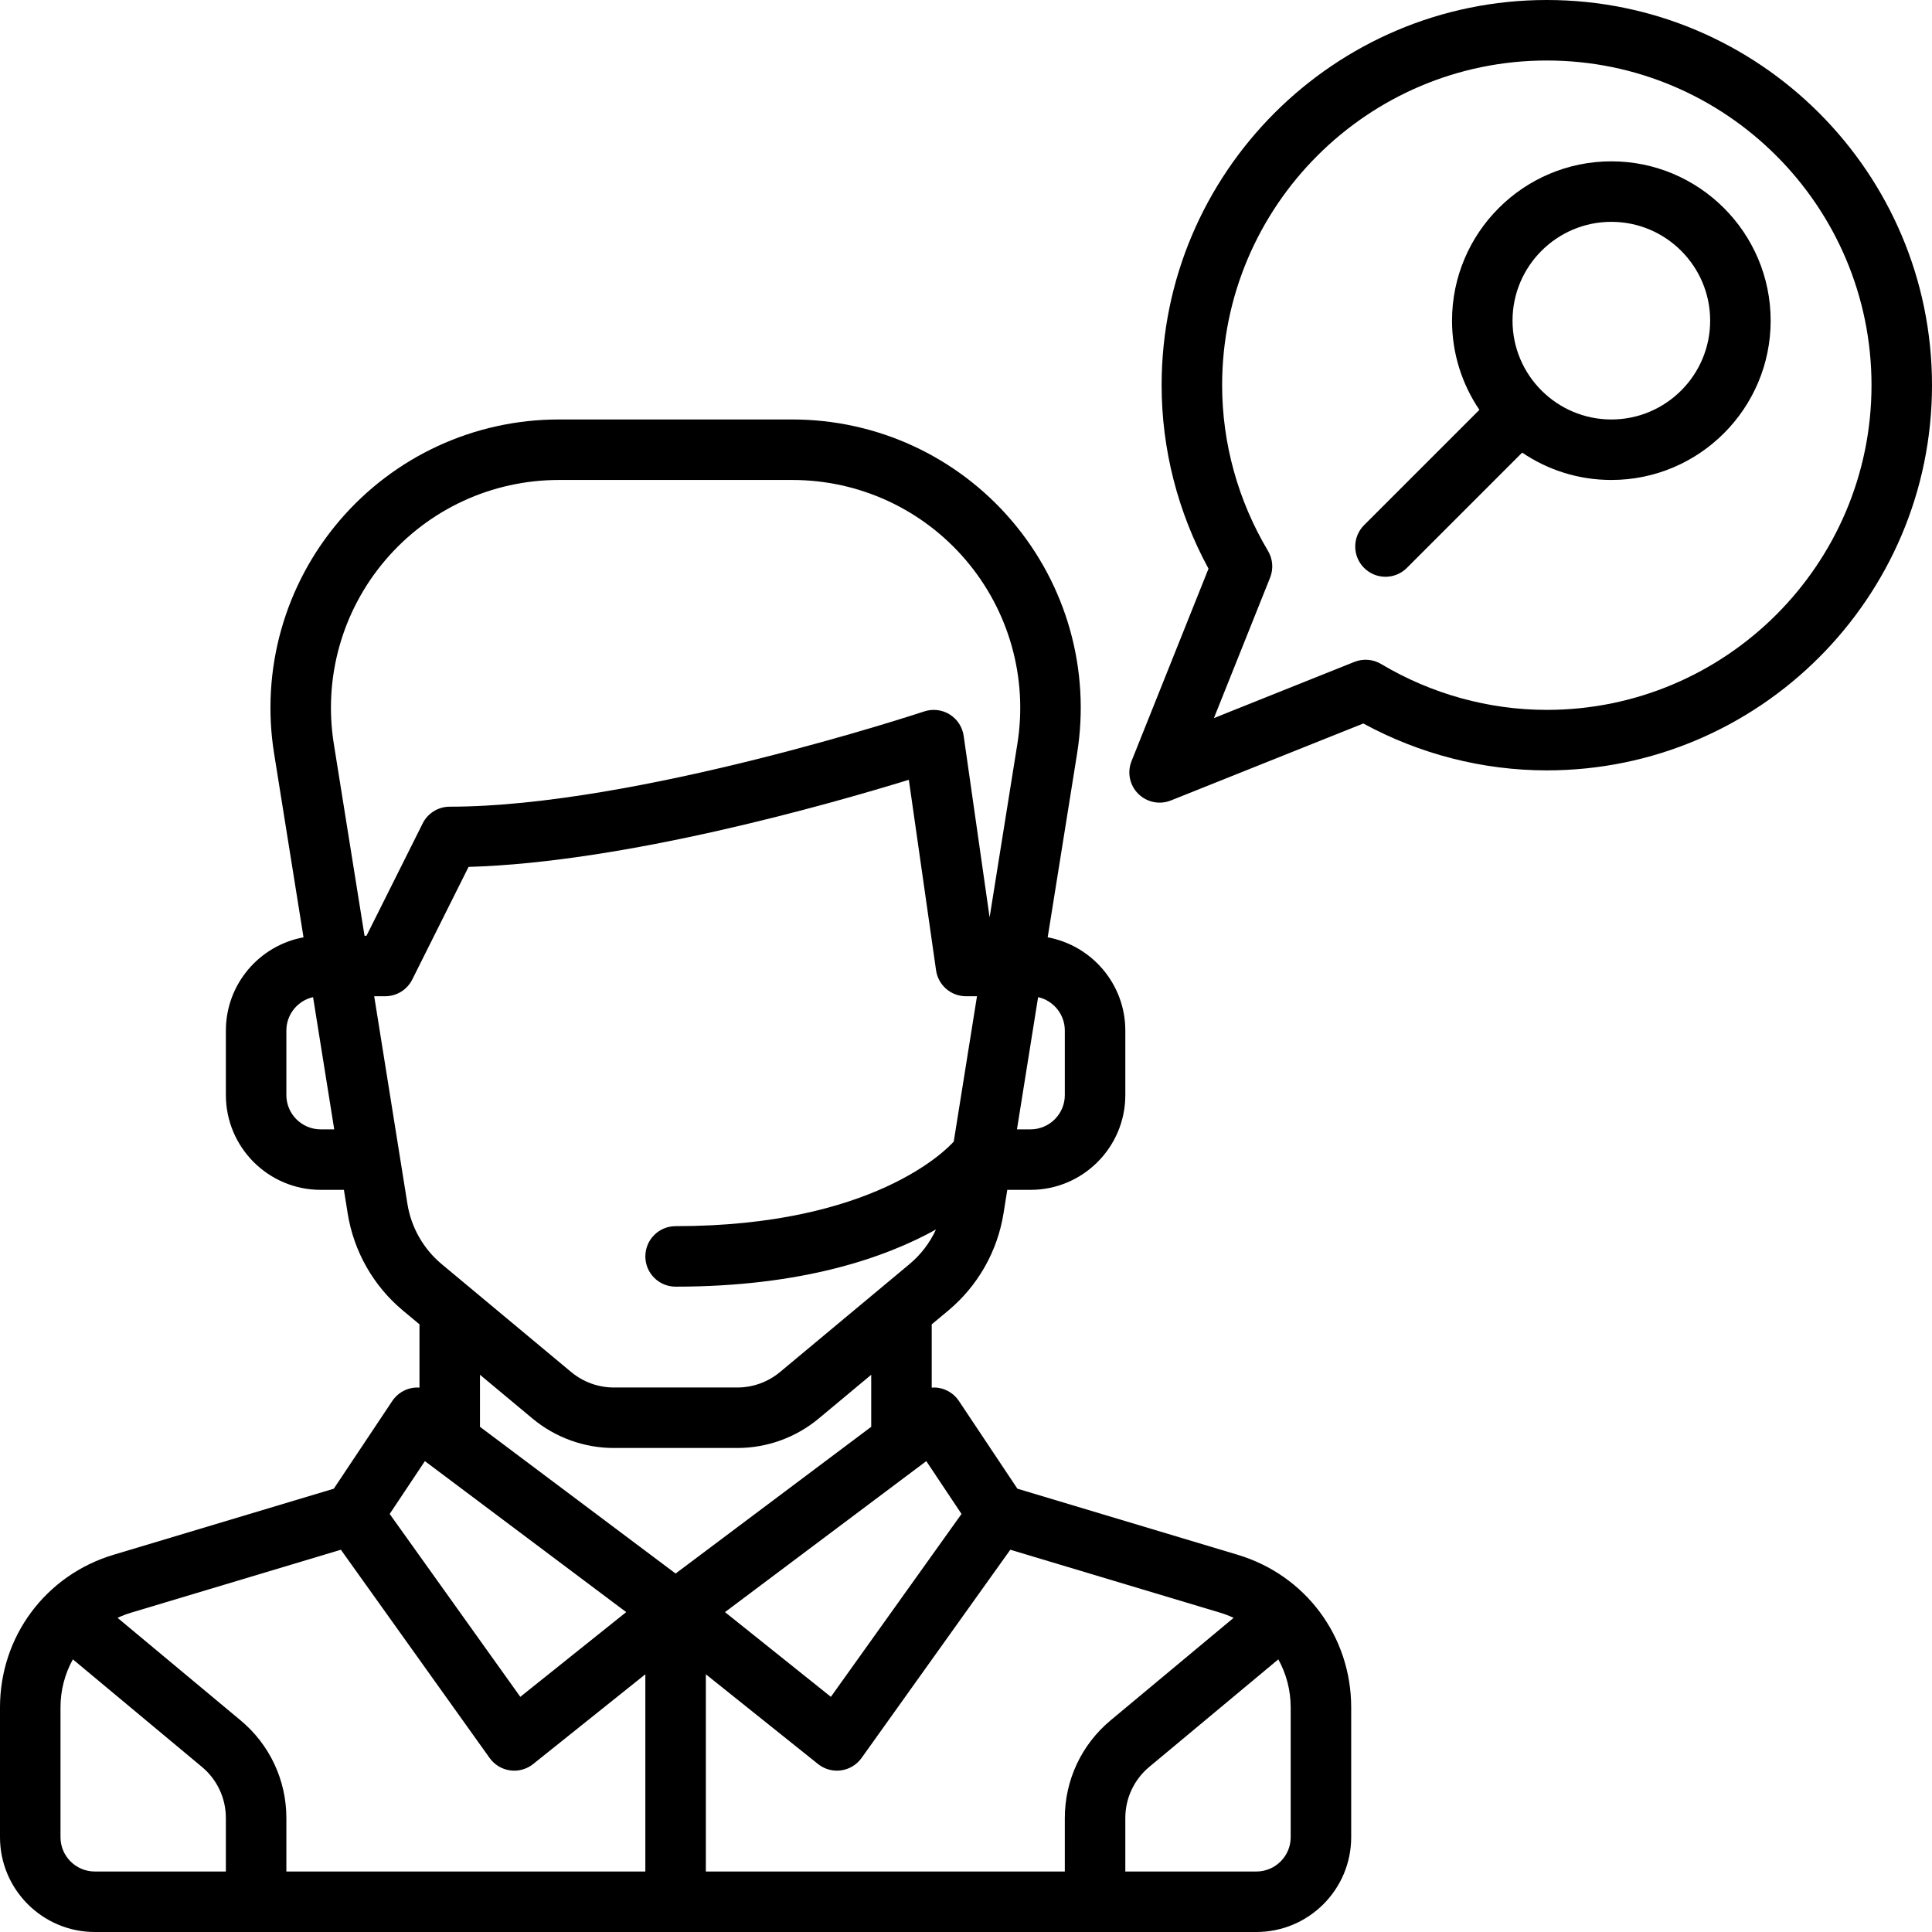 <svg xmlns="http://www.w3.org/2000/svg" xmlns:xlink="http://www.w3.org/1999/xlink" id="Layer_1" x="0px" y="0px" viewBox="0 0 512 512" style="enable-background:new 0 0 512 512;" xml:space="preserve"><g>	<g>		<path d="M409.921,0c-56.287,0-102.079,45.792-102.079,102.079c0,16.939,4.285,33.666,12.426,48.628l-20.403,51.009   c-1.191,2.977-0.493,6.378,1.774,8.645c1.533,1.533,3.583,2.348,5.67,2.348c1.002,0,2.011-0.187,2.976-0.573l51.009-20.403   c14.961,8.14,31.688,12.425,48.627,12.425c56.287,0,102.079-45.792,102.079-102.079S466.208,0,409.921,0z M409.921,188.125   c-15.382,0-30.568-4.204-43.915-12.156c-2.144-1.278-4.763-1.485-7.081-0.557l-37.226,14.891l14.891-37.226   c0.928-2.318,0.721-4.936-0.557-7.081c-7.953-13.347-12.157-28.533-12.157-43.915c0-47.446,38.6-86.046,86.046-86.046   s86.046,38.6,86.046,86.046S457.367,188.125,409.921,188.125z"></path>	</g></g><g>	<g>		<path d="M427.023,42.756c-23.28,0-42.221,18.941-42.221,42.221c0,8.75,2.677,16.884,7.251,23.633l-30.556,30.556   c-3.131,3.131-3.131,8.206,0,11.337c1.565,1.565,3.617,2.348,5.668,2.348s4.104-0.782,5.668-2.348l30.556-30.556   c6.748,4.575,14.883,7.251,23.633,7.251c23.281,0,42.221-18.941,42.221-42.221S450.303,42.756,427.023,42.756z M427.023,111.165   c-14.44,0-26.188-11.748-26.188-26.188s11.748-26.188,26.188-26.188c14.44,0,26.188,11.748,26.188,26.188   S441.463,111.165,427.023,111.165z"></path>	</g></g><g>	<g>		<path d="M327.99,412.032l-58.37-17.511l-15.501-23.252c-1.222-1.833-3.145-3.083-5.317-3.455c-0.628-0.108-1.261-0.13-1.888-0.089   v-16.759l4.365-3.637c7.842-6.535,13.049-15.685,14.662-25.765l0.998-6.24h6.162c13.851,0,25.119-11.268,25.119-25.119v-17.102   c0-12.298-8.886-22.554-20.574-24.699l7.798-48.738c3.541-22.133-2.768-44.607-17.312-61.662   c-14.543-17.055-35.739-26.839-58.153-26.839h-61.88c-22.414,0-43.61,9.781-58.153,26.837   c-14.543,17.055-20.853,39.53-17.312,61.662l7.798,48.738c-11.688,2.146-20.574,12.402-20.574,24.7v17.102   c0,13.851,11.268,25.119,25.119,25.119h6.162l0.998,6.24c1.613,10.08,6.82,19.23,14.662,25.765l4.365,3.638v16.759   c-0.626-0.043-1.259-0.02-1.888,0.088c-2.172,0.373-4.095,1.622-5.317,3.455l-15.501,23.251L30.088,412.03   C12.092,417.431,0,433.682,0,452.472v34.409C0,500.732,11.268,512,25.119,512H332.96c13.851,0,25.119-11.268,25.119-25.119   v-34.409C358.079,433.682,345.988,417.431,327.99,412.032z M254.811,401.212l-34.619,48.467l-28.064-22.451l53.351-40.014   L254.811,401.212z M282.188,273.102v17.102c0,5.01-4.076,9.086-9.086,9.086h-3.597l5.606-35.042   C279.158,265.167,282.188,268.784,282.188,273.102z M84.977,299.29c-5.01,0-9.086-4.076-9.086-9.086v-17.102   c0-4.318,3.03-7.935,7.075-8.854l5.607,35.042H84.977z M96.602,247.983l-8.136-50.85c-2.798-17.49,2.188-35.251,13.68-48.728   c11.493-13.477,28.241-21.207,45.954-21.207h61.88c17.712,0,34.461,7.729,45.954,21.207c11.492,13.478,16.479,31.238,13.68,48.728   l-7.357,45.98l-6.872-48.103c-0.336-2.354-1.7-4.436-3.722-5.685c-2.021-1.25-4.495-1.537-6.749-0.786   c-0.757,0.251-76.298,25.241-125.732,25.241c-3.037,0-5.813,1.716-7.17,4.432l-14.886,29.773H96.602z M107.969,319.033   l-8.802-55.016h2.913c3.037,0,5.813-1.716,7.17-4.432l14.923-29.846c41.487-1.188,95.383-16.533,116.679-23.089l7.212,50.483   c0.564,3.95,3.946,6.883,7.937,6.883h2.913l-6.161,38.51c-1.872,2.105-21.345,22.418-73.712,22.418   c-4.427,0-8.017,3.589-8.017,8.017s3.589,8.017,8.017,8.017c33.609,0,55.601-7.707,69.003-15.148   c-1.617,3.519-4.006,6.665-7.027,9.183l-34.32,28.6c-3.164,2.636-7.173,4.089-11.291,4.089h-32.732   c-4.117,0-8.128-1.452-11.291-4.087l-34.32-28.6C112.2,330.959,108.969,325.284,107.969,319.033z M112.6,387.214l53.351,40.014   l-28.064,22.451l-34.619-48.467L112.6,387.214z M59.858,495.967H25.119c-5.01,0-9.086-4.076-9.086-9.086v-34.409   c0-4.595,1.181-8.937,3.278-12.727l34.2,28.501c4.033,3.361,6.346,8.299,6.346,13.548V495.967z M171.023,495.967H75.891v-14.172   c0-10.022-4.416-19.45-12.115-25.866l-32.618-27.183c1.135-0.525,2.31-0.988,3.539-1.356l55.641-16.692l39.422,55.191   c1.279,1.792,3.241,2.978,5.421,3.28c0.367,0.051,0.735,0.076,1.102,0.076c1.81,0,3.579-0.612,5.008-1.757l29.731-23.785V495.967z    M127.198,378.121v-13.793l13.92,11.601c6.038,5.032,13.694,7.804,21.555,7.804h32.732c7.861,0,15.516-2.772,21.555-7.804   l13.92-11.601v13.793l-51.841,38.881L127.198,378.121z M282.188,481.794v14.172h-95.132v-52.265l29.731,23.785   c1.429,1.144,3.198,1.757,5.008,1.757c0.367,0,0.735-0.025,1.102-0.076c2.182-0.302,4.142-1.489,5.421-3.28l39.422-55.191   l55.641,16.692c1.229,0.369,2.405,0.833,3.54,1.356l-32.619,27.183C286.604,462.344,282.188,471.772,282.188,481.794z    M342.046,486.881c0,5.01-4.076,9.086-9.086,9.086h-34.739v-14.172c0-5.249,2.313-10.188,6.346-13.549l34.2-28.501   c2.097,3.79,3.278,8.132,3.278,12.727V486.881z"></path>	</g></g><g></g><g></g><g></g><g></g><g></g><g></g><g></g><g></g><g></g><g></g><g></g><g></g><g></g><g></g><g></g></svg>